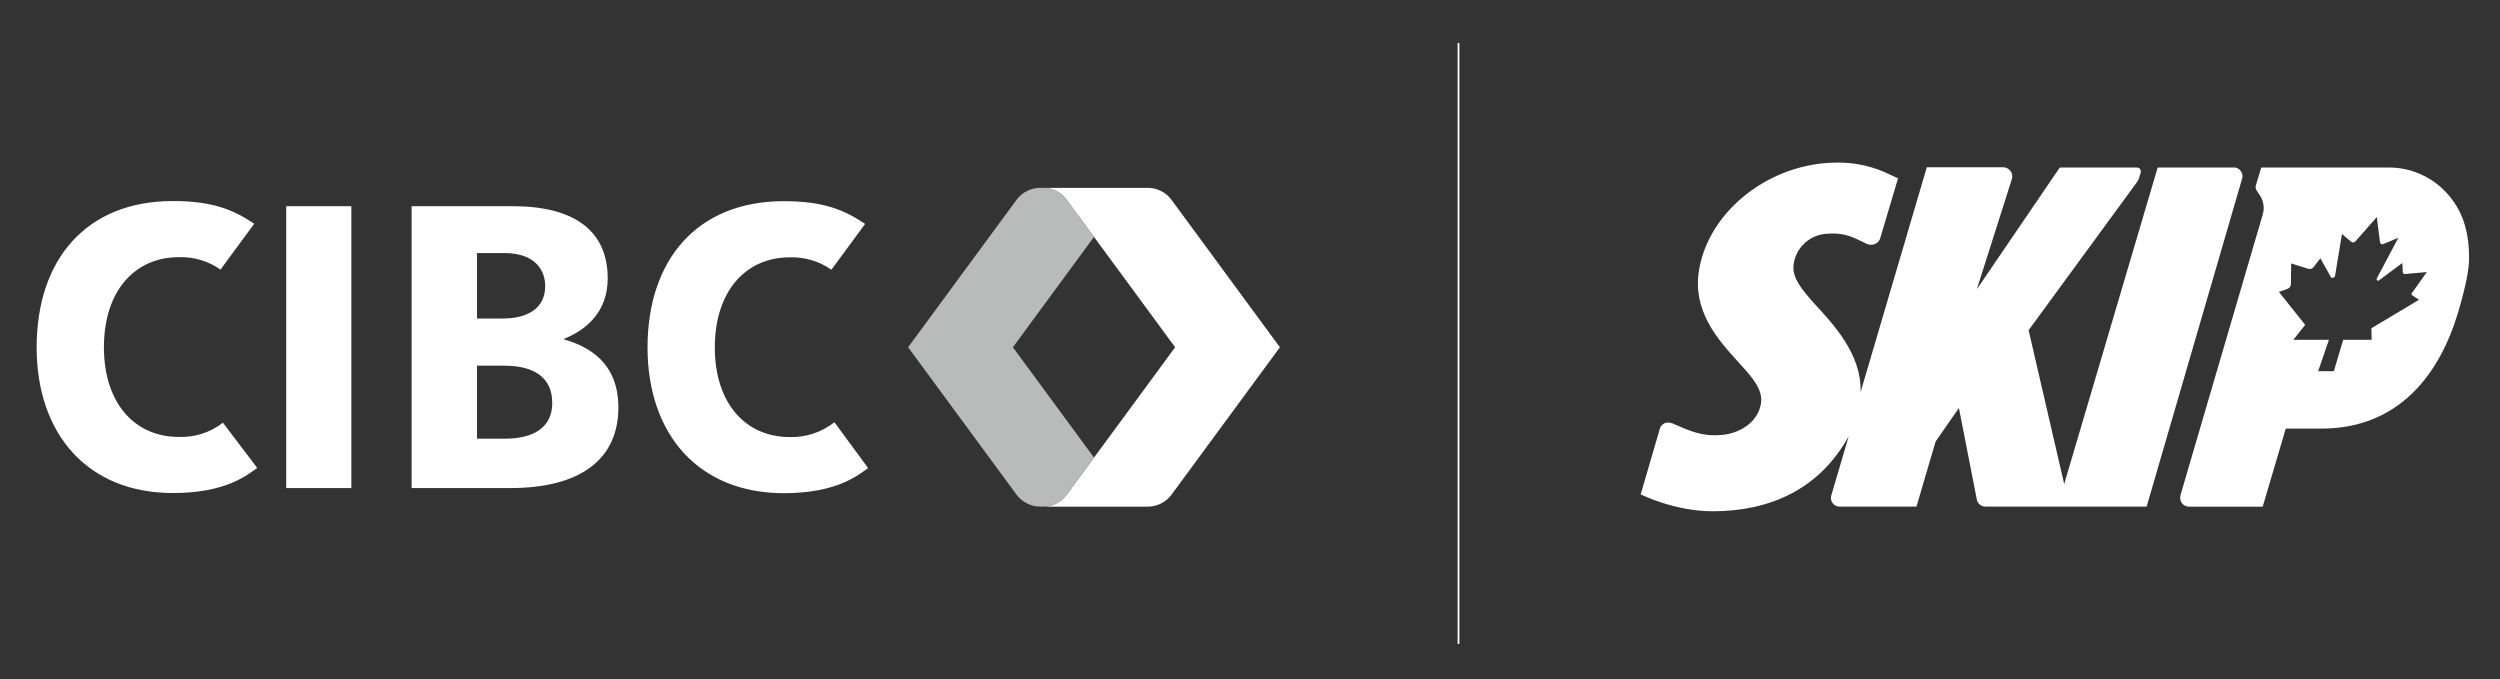 <?xml version="1.0" encoding="UTF-8"?>
<svg xmlns="http://www.w3.org/2000/svg" version="1.1" viewBox="0 0 1400.61 380.67">
  <rect x="0" y="0" width="1400.61" height="380.67" fill="#333333" stroke="none"/>
  <defs>
    <style>
      .cls-1 {
        fill: none;
        stroke: #fff;
        stroke-miterlimit: 10;
      }

      .cls-2 {
        fill: #fff;
      }

      .cls-3 {
        fill: #b9baba;
      }
    </style>
  </defs>
  <!-- Generator: Adobe Illustrator 28.7.1, SVG Export Plug-In . SVG Version: 1.2.0 Build 142)  -->
  <g>
    <g id="Layer_1">
      <g id="LOGO">
        <line class="cls-1" x1="817.12" y1="24.08" x2="817.12" y2="360.75"/>
        <g>
          <path class="cls-2" d="M196.84,273.43h-36.49V115.52h36.49v157.91ZM315.97,190.15c14.02,3.99,30.47,13.1,30.47,38.18,0,29.09-21.47,45.1-60.42,45.1h-55.41V115.52h56.63c34.82,0,53.22,13.99,53.22,40.45,0,19.14-12.44,28.98-24.41,33.85l-.08.33ZM267.24,178.44h14.35c13.85,0,23.85-5.54,23.85-18.15,0-8.45-5.15-18.51-22.91-18.51h-15.29v36.65h0ZM282.97,245.76c15.87,0,26.43-6.23,26.43-19.97,0-14.54-10.47-20.92-26.87-20.92h-15.29v40.89h15.74,0ZM467.48,236.56c-7.1,5.58-15.91,8.51-24.93,8.31-25.29,0-42.08-19.39-42.08-50.23s16.76-50.48,42.08-50.48c8.3-.25,16.45,2.19,23.24,6.95l18.89-25.68c-11.75-7.87-23.27-12.72-45.6-12.72-48.51,0-76.3,32.86-76.3,81.92s28.98,81.67,76.3,81.67c30.2,0,41.92-10.36,47.29-14.05l-18.89-25.71v.02h0ZM124.87,236.81c-7,5.46-15.7,8.29-24.57,7.98-25.29,0-42.08-19.39-42.08-50.23s16.62-50.48,42.08-50.48c8.3-.26,16.45,2.18,23.24,6.95l18.89-25.68c-11.75-7.87-23.27-12.72-45.6-12.72-48.59,0-76.3,32.86-76.3,81.92s28.98,81.67,76.3,81.67c30.2,0,41.92-10.36,47.29-14.05l-19.25-25.38v.02h0Z"/>
          <path class="cls-2" d="M656.42,112.08c-1.61-2.22-3.74-4-6.21-5.19-2.46-1.19-5.18-1.76-7.92-1.65h-58.73c2.78-.11,5.54.47,8.03,1.7,2.49,1.23,4.64,3.06,6.24,5.34,5.93,7.9,60.53,82.28,60.53,82.28,0,0-54.61,74.36-60.53,82.28-1.61,2.27-3.75,4.1-6.24,5.32s-5.25,1.81-8.03,1.69h58.73c2.74.11,5.45-.45,7.92-1.64,2.46-1.19,4.6-2.97,6.21-5.18l60.64-82.47-60.64-82.47h0Z"/>
          <path class="cls-3" d="M612.92,132.7s-13.38-18.06-15.09-20.42c-1.6-2.27-3.75-4.11-6.24-5.34-2.49-1.23-5.25-1.81-8.03-1.7-2.74-.12-5.47.45-7.94,1.64-2.47,1.19-4.61,2.98-6.21,5.2l-60.65,82.47,60.65,82.45c1.61,2.22,3.75,4,6.22,5.19s5.19,1.75,7.94,1.63c2.78.12,5.53-.46,8.03-1.69,2.49-1.22,4.64-3.05,6.24-5.32l15.09-20.45-45.46-61.81,45.46-61.86h0Z"/>
        </g>
      </g>
      <g id="LOGO-2" data-name="LOGO">
        <g>
          <path class="cls-2" d="M1256.12,100.17c.82-2.61-.69-5.36-3.3-6.19-.41-.14-.96-.27-1.37-.14h-42.62l-52.38,177.34-19.93-86.19,60.76-83.03c.41-.55.69-1.1.96-1.79l1.1-3.57c.27-1.1-.27-2.34-1.51-2.61-.14,0-.41-.14-.55-.14h-43.3l-46.46,68.18,19.66-61.86c.41-1.51.14-3.16-.82-4.4-.96-1.24-2.47-2.06-3.99-2.06h-42.89l-37.12,126.06c.82-21.58-15.95-38.77-25.71-49.49-7.97-8.8-12.65-15.12-11.82-22,1.24-9.62,9.21-16.91,18.83-17.32,10.72-.82,15.26,2.47,22.13,5.64.82.41,1.65.55,2.47.55.69,0,1.37-.14,2.06-.41,1.51-.55,2.61-1.79,3.02-3.16l10.04-33.68-6.87-3.16-.96-.41-.27-.14h0c-8.25-3.44-17.05-5.22-25.98-5.09-37.67,0-71.9,26.94-77.4,60.07-3.99,23.09,10.86,39.45,21.72,51.41l.96,1.1c7.84,8.39,13.2,14.98,11.96,22.54-1.79,10.59-12.1,16.63-22,17.46-10.86.96-17.73-2.2-26.26-5.91-1.51-.82-3.3-1.24-4.95-.96-1.65.55-3.02,1.79-3.44,3.44l-9.49,32.58h0l-1.24,4.12s18.7,9.49,40.42,9.49c32.03,0,59.8-12.37,76.16-42.07l-9.76,33.13c-.82,2.61.69,5.5,3.44,6.19.41.14.96.14,1.37.14h42.89l10.72-36.43,13.06-18.83,10.04,51.28c.41,2.34,2.47,3.99,4.95,3.99h90.18l53.48-183.66h0Z"/>
          <path class="cls-2" d="M1370.77,108.15h0c-8.39-9.21-20.35-14.43-32.86-14.3h-71.07l-3.02,10.04c-.27.96-.14,1.92.41,2.75l2.06,3.16c1.92,3.16,2.47,6.87,1.37,10.45l-46.05,157.13c-.41,1.51-.14,3.16.69,4.4.96,1.24,2.34,2.06,3.99,2.06h41.38l12.92-43.72h18.7c44.95.55,67.77-31.07,77.95-65.44,4.12-14.02,6.19-24.06,6.05-30.79-.14-14.98-3.85-26.26-12.51-35.74ZM1351.66,165.61l3.57,2.34-26.67,15.95.14,6.46h-15.95l-5.22,17.6h-8.8l6.05-17.6h-19.93l6.6-8.39-14.71-18.42,4.67-1.65c1.24-.41,2.06-1.51,2.06-2.75l.14-11.55,9.62,3.02c1.1.27,2.2,0,2.89-.96l3.85-4.95,5.77,10.31c.55,1.1,2.2.69,2.47-.55l3.85-23.37,5.22,4.4c.69.55,1.65.41,2.34-.27l11.96-13.61,1.79,14.02c.14.96,1.1,1.51,1.92,1.1l8.39-3.57-12.1,22.82c-.41.82.55,1.65,1.24,1.1l13.06-9.76.27,5.09c0,.69.55,1.24,1.24,1.1l12.23-1.1-8.11,11.41c-.69.41-.55,1.37.14,1.79Z"/>
        </g>
      </g>
    </g>
  </g>
</svg>